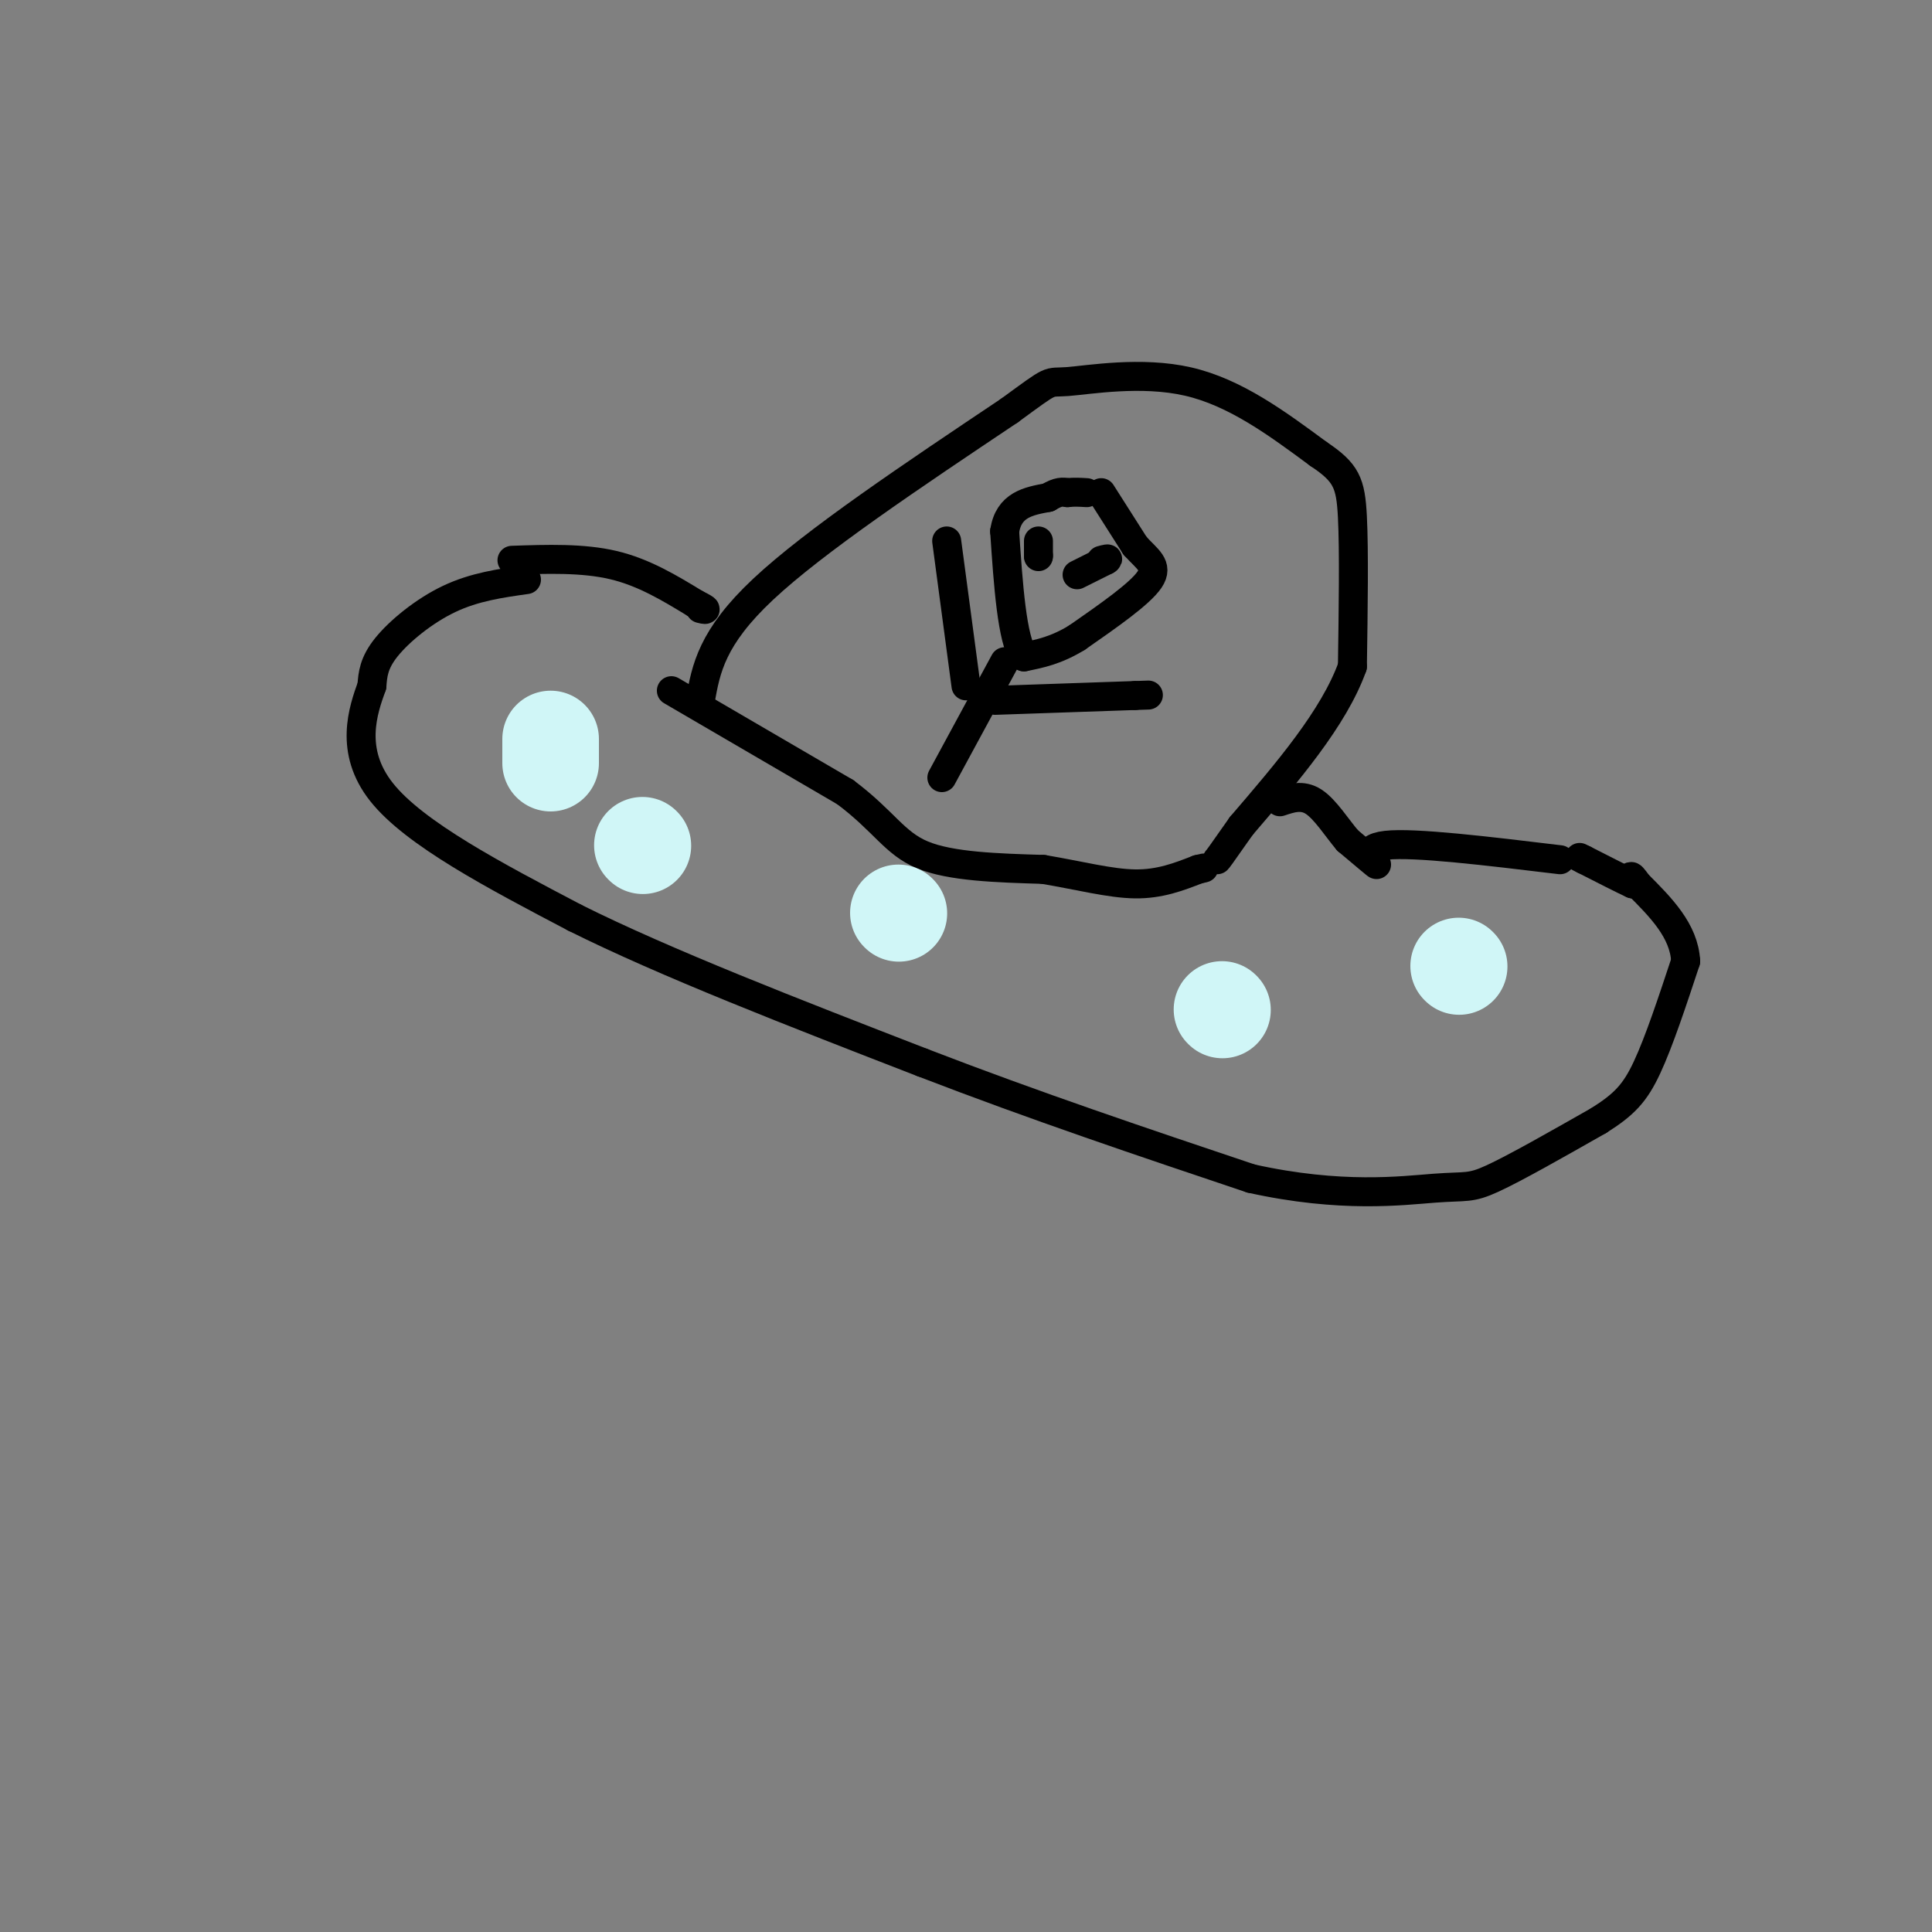 <svg viewBox='0 0 400 400' version='1.1' xmlns='http://www.w3.org/2000/svg' xmlns:xlink='http://www.w3.org/1999/xlink'><rect x="0" y="0" width="400" height="400" fill="#808080" stroke="none"/><g fill='none' stroke='rgb(0,0,0)' stroke-width='6' stroke-linecap='round' stroke-linejoin='round'><path d='M109,120c-5.378,0.756 -10.756,1.511 -16,4c-5.244,2.489 -10.356,6.711 -13,10c-2.644,3.289 -2.822,5.644 -3,8'/><path d='M77,142c-1.800,4.978 -4.800,13.422 2,22c6.800,8.578 23.400,17.289 40,26'/><path d='M119,190c18.667,9.333 45.333,19.667 72,30'/><path d='M191,220c23.333,9.000 45.667,16.500 68,24'/><path d='M259,244c18.667,4.143 31.333,2.500 38,2c6.667,-0.500 7.333,0.143 12,-2c4.667,-2.143 13.333,-7.071 22,-12'/><path d='M331,232c5.289,-3.333 7.511,-5.667 10,-11c2.489,-5.333 5.244,-13.667 8,-22'/><path d='M349,199c-0.333,-6.333 -5.167,-11.167 -10,-16'/><path d='M339,183c-1.833,-2.667 -1.417,-1.333 -1,0'/><path d='M338,183c-1.833,-0.833 -5.917,-2.917 -10,-5'/><path d='M328,178c-1.667,-0.833 -0.833,-0.417 0,0'/><path d='M145,145c1.167,-6.500 2.333,-13.000 13,-23c10.667,-10.000 30.833,-23.500 51,-37'/><path d='M209,85c9.440,-6.905 7.542,-5.667 12,-6c4.458,-0.333 15.274,-2.238 25,0c9.726,2.238 18.363,8.619 27,15'/><path d='M273,94c5.756,3.844 6.644,5.956 7,13c0.356,7.044 0.178,19.022 0,31'/><path d='M280,138c-3.833,10.667 -13.417,21.833 -23,33'/><path d='M257,171c-4.667,6.667 -4.833,6.833 -5,7'/><path d='M228,102c0.000,0.000 7.000,11.000 7,11'/><path d='M235,113c2.422,2.733 4.978,4.067 3,7c-1.978,2.933 -8.489,7.467 -15,12'/><path d='M223,132c-4.333,2.667 -7.667,3.333 -11,4'/><path d='M212,136c-2.500,-3.667 -3.250,-14.833 -4,-26'/><path d='M208,110c0.833,-5.500 4.917,-6.250 9,-7'/><path d='M217,103c2.167,-1.333 3.083,-1.167 4,-1'/><path d='M221,102c1.333,-0.167 2.667,-0.083 4,0'/><path d='M215,112c0.000,0.000 0.000,3.000 0,3'/><path d='M215,115c0.000,0.500 0.000,0.250 0,0'/><path d='M223,119c0.000,0.000 6.000,-3.000 6,-3'/><path d='M229,116c0.833,-0.500 -0.083,-0.250 -1,0'/><path d='M208,137c0.000,0.000 -13.000,24.000 -13,24'/><path d='M200,142c0.000,0.000 -4.000,-30.000 -4,-30'/><path d='M206,145c0.000,0.000 29.000,-1.000 29,-1'/><path d='M235,144c4.833,-0.167 2.417,-0.083 0,0'/><path d='M106,116c7.333,-0.250 14.667,-0.500 21,1c6.333,1.500 11.667,4.750 17,8'/><path d='M144,125c3.000,1.500 2.000,1.250 1,1'/><path d='M139,143c0.000,0.000 36.000,21.000 36,21'/><path d='M175,164c8.044,6.022 10.156,10.578 16,13c5.844,2.422 15.422,2.711 25,3'/><path d='M216,180c7.533,1.267 13.867,2.933 19,3c5.133,0.067 9.067,-1.467 13,-3'/><path d='M248,180c2.167,-0.500 1.083,-0.250 0,0'/><path d='M323,178c-15.111,-1.822 -30.222,-3.644 -36,-3c-5.778,0.644 -2.222,3.756 -2,4c0.222,0.244 -2.889,-2.378 -6,-5'/><path d='M279,174c-2.178,-2.556 -4.622,-6.444 -7,-8c-2.378,-1.556 -4.689,-0.778 -7,0'/></g>
<g fill='none' stroke='rgb(208,246,247)' stroke-width='20' stroke-linecap='round' stroke-linejoin='round'><path d='M114,153c0.000,0.000 0.000,5.000 0,5'/><path d='M133,175c0.000,0.000 0.100,0.100 0.1,0.1'/><path d='M186,189c0.000,0.000 0.100,0.100 0.1,0.1'/><path d='M253,209c0.000,0.000 0.100,0.100 0.1,0.1'/><path d='M302,200c0.000,0.000 0.100,0.100 0.1,0.1'/></g>
</svg>